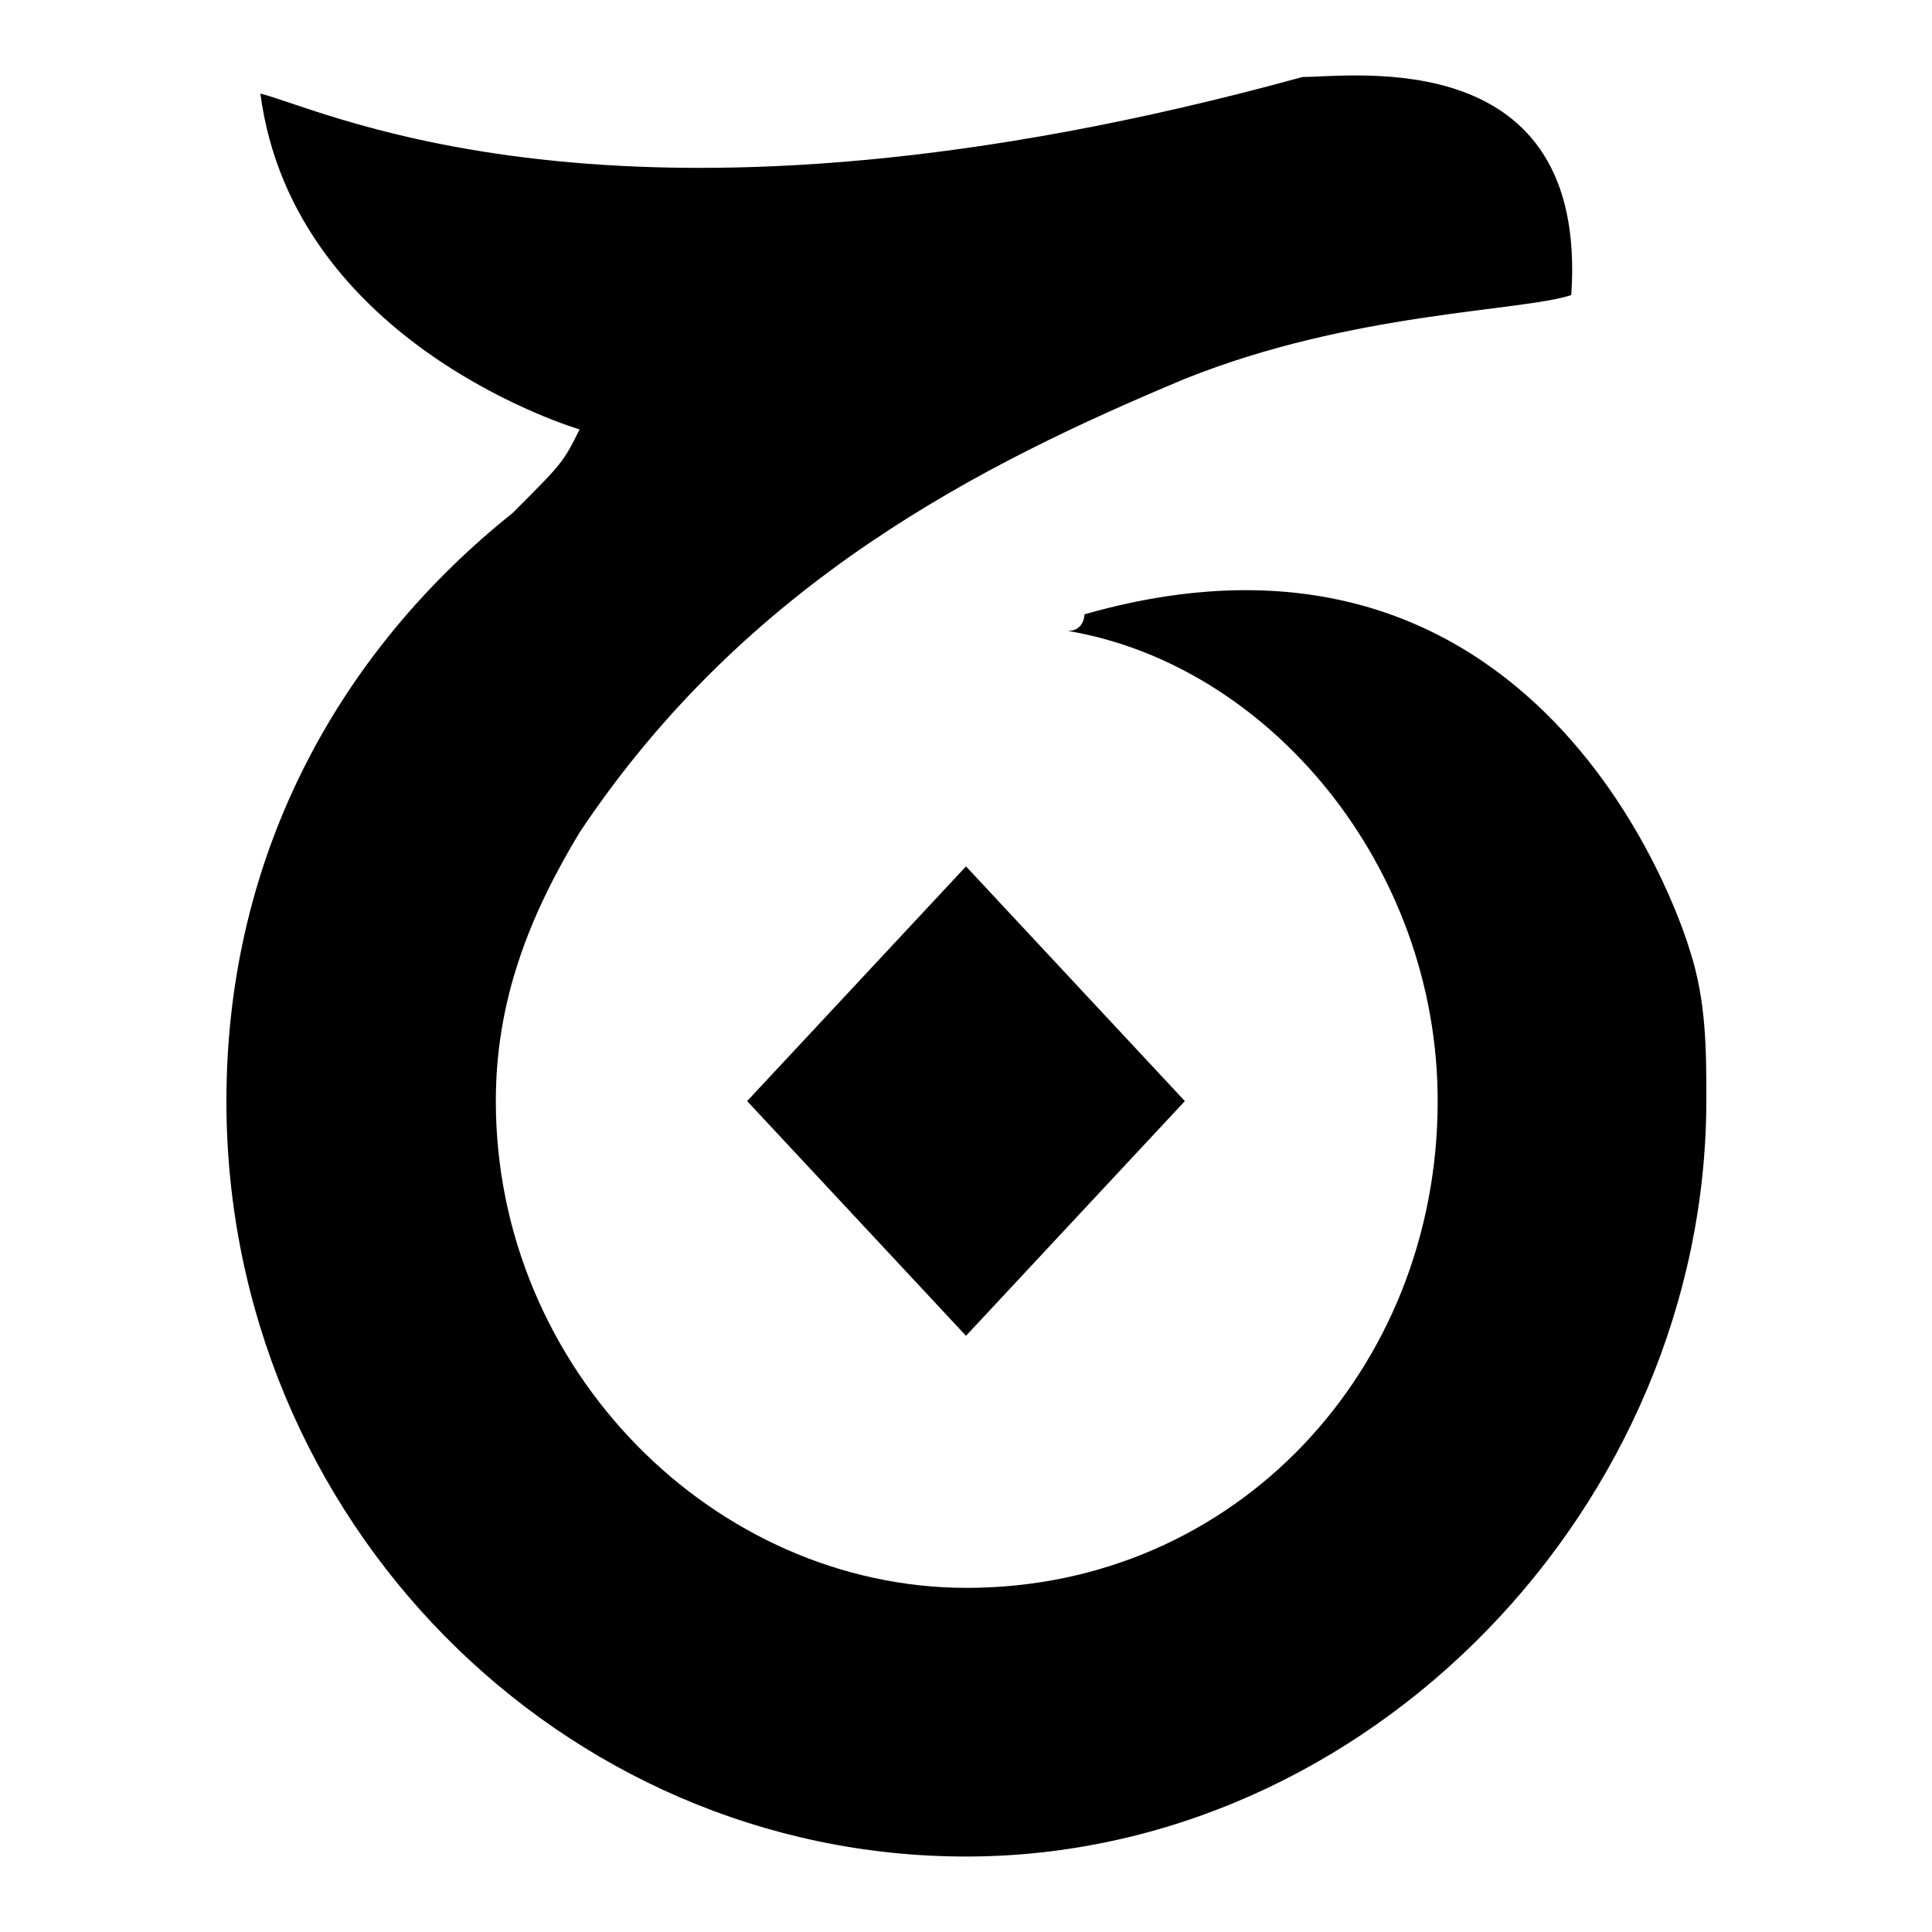 <?xml version="1.0" encoding="utf-8"?>
<!-- Svg Vector Icons : http://www.onlinewebfonts.com/icon -->
<!DOCTYPE svg PUBLIC "-//W3C//DTD SVG 1.1//EN" "http://www.w3.org/Graphics/SVG/1.1/DTD/svg11.dtd">
<svg version="1.1" xmlns="http://www.w3.org/2000/svg" xmlns:xlink="http://www.w3.org/1999/xlink" x="0px" y="0px" viewBox="0 0 256 256" enable-background="new 0 0 256 256" xml:space="preserve">
<g><g><path fill="#000000" d="M128,246c-53.5,0-98-44.5-98-100.1c0-33.4,15.6-60.1,37.9-77.9c6.7-6.7,6.7-6.7,8.9-11.1c0,0-37.9-11.1-42.3-44.5c8.9,2.2,49,22.3,138.1-2.2c6.7,0,37.9-4.5,35.6,28.9c-6.7,2.2-29,2.2-51.2,11.1C130.2,61.4,99,77,76.8,110.3c-6.7,11.1-11.1,22.3-11.1,35.6c0,35.6,29,64.5,62.4,64.5c35.6,0,62.4-28.9,62.4-64.5c0-31.1-22.3-57.8-49-62.3c2.2,0,2.2-2.2,2.2-2.2c62.4-17.8,80.2,44.5,80.2,44.5c2.2,6.7,2.2,13.3,2.2,20C226,199.3,181.5,246,128,246L128,246z M157,145.9L128,177l-29-31.1l29-31.1L157,145.9L157,145.9z"/></g></g>
</svg>